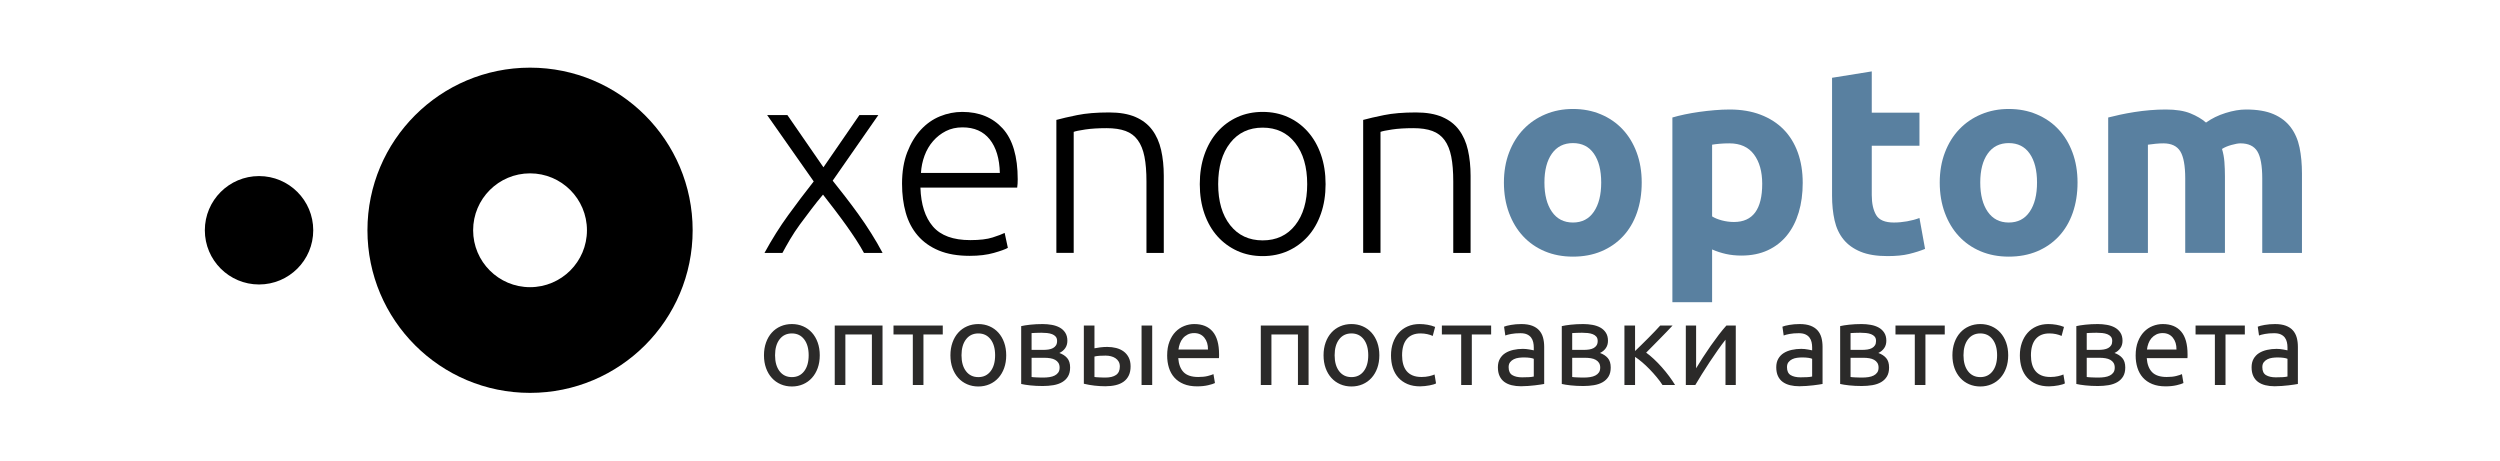 <?xml version="1.0" encoding="UTF-8"?>
<!DOCTYPE svg PUBLIC "-//W3C//DTD SVG 1.1//EN" "http://www.w3.org/Graphics/SVG/1.1/DTD/svg11.dtd">
<!-- Creator: CorelDRAW X8 -->
<svg xmlns="http://www.w3.org/2000/svg" xml:space="preserve" width="228px" height="42px" version="1.1" style="shape-rendering:geometricPrecision; text-rendering:geometricPrecision; image-rendering:optimizeQuality; fill-rule:evenodd; clip-rule:evenodd"
viewBox="0 0 22800000 4209049"
 xmlns:xlink="http://www.w3.org/1999/xlink">
 <defs>
  <style type="text/css">
   <![CDATA[
    .fil0 {fill:none}
    .fil1 {fill:black}
    .fil4 {fill:#2B2A29;fill-rule:nonzero}
    .fil2 {fill:black;fill-rule:nonzero}
    .fil3 {fill:#5980A0;fill-rule:nonzero}
   ]]>
  </style>
 </defs>
 <g id="Слой_x0020_1">
  <g id="_1560570267920">
   <polygon class="fil0" points="1447657,248267 21616457,248267 21616457,3960782 1447657,3960782 "/>
   <path class="fil1" d="M4819826 618338c820826,0 1486187,665361 1486187,1486187 0,820825 -665361,1486186 -1486187,1486186 -820722,0 -1486083,-665361 -1486083,-1486186 0,-820826 665361,-1486187 1486083,-1486187zm0 966037c287315,0 520150,232835 520150,520150 0,287314 -232835,520149 -520150,520149 -287211,0 -520149,-232835 -520149,-520149 0,-287315 232938,-520150 520149,-520150z"/>
   <path class="fil1" d="M2342952 1609233c273643,0 495396,221752 495396,495395 0,273643 -221753,495396 -495396,495396 -273539,0 -495395,-221753 -495395,-495396 0,-273643 221856,-495395 495395,-495395z"/>
   <g>
    <path class="fil2" d="M7497323 1778784c-35733,42258 -71466,86898 -106785,133610 -35733,46609 -70223,92906 -103470,137961 -33351,45469 -63388,91353 -90938,137650 -27240,46712 -50441,87728 -69499,123461l-163958 0c67738,-124289 139618,-238739 215953,-343867 76334,-105231 154325,-208287 233870,-309376l-425483 -606220 185087 0 329263 477063 328537 -477063 172969 0 -416990 599281c35319,44226 73020,92181 113621,144589 40187,51891 80788,105957 121079,161990 40601,56034 79545,114036 117246,174109 37804,59762 72709,119835 103988,179494l-170172 0c-19472,-36148 -42984,-75506 -70638,-118178 -27965,-42984 -58416,-87624 -91767,-134336 -33661,-46712 -68566,-94253 -105542,-142518 -36562,-48369 -72295,-94253 -106371,-137650z"/>
    <path class="fil2" d="M8219754 1680492c0,-110410 15743,-206631 47437,-288662 31693,-82030 73123,-150597 124289,-205802 51165,-55205 109581,-96220 175351,-123046 65769,-26826 133611,-40187 203420,-40187 154325,0 277268,50337 369035,151012 91766,100674 137650,255828 137650,465255 0,13050 -415,25997 -1140,39047 -828,12947 -2071,25169 -3728,36562l-884317 0c4972,154222 43087,272815 114553,355674 71466,82756 185087,124186 341070,124186 86070,0 154222,-8079 204559,-24340 50337,-16262 86899,-30037 109685,-41430l29208 136407c-22683,13051 -65355,28483 -127914,46298 -62455,17815 -135993,26826 -220406,26826 -110514,0 -204663,-16262 -282654,-48784 -77888,-32419 -142104,-77888 -192441,-136407 -50337,-58416 -86899,-127914 -109581,-208288 -22787,-80373 -34076,-168515 -34076,-264321zm893949 -99846c-3211,-131539 -34076,-233870 -92492,-306994 -58520,-73020 -141275,-109581 -248475,-109581 -56862,0 -107613,11393 -152254,34076 -44744,22786 -83688,53237 -116935,91352 -33351,38219 -59348,82445 -77991,132782 -18644,50337 -29623,103160 -32833,158365l720980 0z"/>
    <path class="fil2" d="M9630331 1095919c47023,-13051 110410,-27655 189955,-43916 79649,-16261 177008,-24340 292390,-24340 95806,0 175765,13776 239878,41430 64216,27551 115382,67013 153497,118178 38219,51062 65355,112378 81616,183845 16262,71466 24340,150286 24340,236356l0 703994 -158365 0 0 -652828c0,-89385 -6007,-164891 -18229,-226621 -12221,-61730 -32522,-112067 -60901,-151011 -28380,-38944 -65770,-67013 -112068,-83999 -46297,-17089 -104299,-25583 -174211,-25583 -74677,0 -139204,4040 -193581,12119 -54480,8182 -89799,15432 -105956,21957l0 1105966 -158365 0 0 -1215547z"/>
    <path class="fil2" d="M12090840 1682977c0,99017 -14190,189231 -42673,270433 -28379,81202 -68151,150182 -119317,207045 -51166,56862 -111653,101088 -181462,132782 -69913,31590 -146972,47437 -231488,47437 -84413,0 -161576,-15847 -231385,-47437 -69809,-31694 -130297,-75920 -181462,-132782 -51166,-56863 -90938,-125843 -119421,-207045 -28380,-81202 -42569,-171416 -42569,-270433 0,-99120 14189,-189230 42569,-270432 28483,-81202 68255,-150597 119421,-208288 51165,-57587 111653,-102331 181462,-133921 69809,-31694 146972,-47541 231385,-47541 84516,0 161575,15847 231488,47541 69809,31590 130296,76334 181462,133921 51166,57691 90938,127086 119317,208288 28483,81202 42673,171312 42673,270432zm-168101 0c0,-157536 -36562,-282964 -109581,-376388 -73124,-93424 -172141,-140033 -297258,-140033 -125015,0 -224135,46609 -297155,140033 -73123,93424 -109685,218852 -109685,376388 0,157537 36562,282551 109685,375146 73020,92596 172140,138893 297155,138893 125117,0 224134,-46297 297258,-138893 73019,-92595 109581,-217609 109581,-375146z"/>
    <path class="fil2" d="M12434396 1095919c47022,-13051 110410,-27655 189955,-43916 79648,-16261 177008,-24340 292390,-24340 95806,0 175765,13776 239878,41430 64216,27551 115381,67013 153497,118178 38219,51062 65355,112378 81616,183845 16261,71466 24340,150286 24340,236356l0 703994 -158365 0 0 -652828c0,-89385 -6007,-164891 -18229,-226621 -12222,-61730 -32522,-112067 -60902,-151011 -28379,-38944 -65769,-67013 -112067,-83999 -46297,-17089 -104299,-25583 -174212,-25583 -74677,0 -139203,4040 -193580,12119 -54480,8182 -89799,15432 -105956,21957l0 1105966 -158365 0 0 -1215547z"/>
    <g>
     <path class="fil3" d="M14980146 1668374c0,100674 -14604,192855 -43811,276439 -29208,83688 -71467,155154 -126672,214399 -55205,59244 -121389,105128 -198551,137650 -77163,32419 -163648,48680 -259454,48680 -94149,0 -179805,-16261 -256968,-48680 -77162,-32522 -143346,-78406 -198551,-137650 -55205,-59245 -98292,-130711 -129157,-214399 -30865,-83584 -46298,-175765 -46298,-276439 0,-100675 15847,-192441 47541,-275301 31693,-82859 75505,-153497 131539,-211913 56033,-58519 122632,-103988 199794,-136407 77163,-32522 161162,-48783 252100,-48783 92595,0 177423,16261 254586,48783 77162,32419 143346,77888 198551,136407 55205,58416 98189,129054 129054,211913 30865,82860 46297,174626 46297,275301zm-370277 0c0,-112068 -22269,-200209 -67013,-264322 -44640,-64216 -108339,-96220 -191198,-96220 -82859,0 -146972,32004 -192441,96220 -45469,64113 -68255,152254 -68255,264322 0,112067 22786,200934 68255,266703 45469,65770 109582,98706 192441,98706 82859,0 146558,-32936 191198,-98706 44744,-65769 67013,-154636 67013,-266703z"/>
     <path class="fil3" d="M16081451 1680492c0,-112068 -25168,-201763 -75505,-269190 -50441,-67323 -125118,-101088 -224135,-101088 -32522,0 -62559,1243 -90213,3729 -27551,2382 -50337,5282 -68152,8493l0 655314c22683,14604 52408,26722 88867,36561 36561,9736 73537,14604 110928,14604 172140,0 258210,-116106 258210,-348423zm370174 -9736c0,99120 -12221,189230 -36561,270432 -24340,81202 -60073,151011 -107200,209531 -47126,58416 -105542,103885 -175247,136407 -69913,32419 -150286,48680 -241225,48680 -50337,0 -97463,-4868 -141275,-14604 -43812,-9736 -86070,-23512 -126671,-41430l0 482345 -363028 0 0 -1688156c32523,-9736 69913,-19058 112068,-28069 42258,-8907 86484,-16571 132782,-23097 46297,-6525 93424,-11807 141275,-15846 47955,-4040 93838,-6111 137650,-6111 105542,0 199795,15847 282654,47540 82652,31694 152461,76334 209324,133922 56862,57691 100260,127914 130400,210773 30036,82860 45054,175351 45054,277683z"/>
     <path class="fil3" d="M16719779 710933l362924 -58415 0 377528 435944 0 0 302126 -435944 0 0 450651c0,76334 13465,137236 40187,182705 26826,45469 80788,68255 161990,68255 39047,0 79131,-3728 120560,-10979 41430,-7353 79131,-17504 113207,-30450l51166 282550c-43812,17918 -92492,33351 -146144,46298 -53547,13050 -119213,19472 -197205,19472 -99120,0 -181048,-13361 -246092,-40187 -64941,-26826 -116936,-64112 -155879,-112067 -38944,-47852 -66184,-105957 -81617,-174109 -15432,-68255 -23097,-143761 -23097,-226620l0 -1076758z"/>
     <path class="fil3" d="M18963404 1668374c0,100674 -14604,192855 -43812,276439 -29208,83688 -71466,155154 -126671,214399 -55205,59244 -121389,105128 -198552,137650 -77163,32419 -163647,48680 -259454,48680 -94149,0 -179804,-16261 -256967,-48680 -77163,-32522 -143347,-78406 -198552,-137650 -55205,-59245 -98292,-130711 -129157,-214399 -30865,-83584 -46298,-175765 -46298,-276439 0,-100675 15847,-192441 47541,-275301 31694,-82859 75505,-153497 131539,-211913 56034,-58519 122632,-103988 199795,-136407 77163,-32522 161161,-48783 252099,-48783 92596,0 177423,16261 254586,48783 77163,32419 143347,77888 198552,136407 55205,58416 98188,129054 129053,211913 30865,82860 46298,174626 46298,275301zm-370278 0c0,-112068 -22269,-200209 -67013,-264322 -44640,-64216 -108338,-96220 -191198,-96220 -82859,0 -146971,32004 -192440,96220 -45470,64113 -68256,152254 -68256,264322 0,112067 22786,200934 68256,266703 45469,65770 109581,98706 192440,98706 82860,0 146558,-32936 191198,-98706 44744,-65769 67013,-154636 67013,-266703z"/>
     <path class="fil3" d="M19947670 1631812c0,-116935 -15019,-199795 -45055,-248475 -30140,-48783 -81617,-73123 -154740,-73123 -22683,0 -46298,1243 -70638,3729 -24340,2382 -47955,5282 -70637,8493l0 989030 -363028 0 0 -1237505c30865,-8182 67013,-16675 108442,-25583 41430,-8907 85242,-17090 131540,-24340 46297,-7353 93838,-13050 142518,-17089 48680,-4040 96634,-6111 143761,-6111 92491,0 167686,11807 225274,35318 57690,23615 105231,51580 142518,84103 51994,-37391 111653,-66598 179080,-87728 67426,-21129 129467,-31693 186330,-31693 102331,0 186433,14189 252203,42672 65769,28380 118074,68566 157122,120561 38944,51994 65769,113724 80373,185190 14604,71467 21855,151012 21855,238739l0 723466 -362924 0 0 -679654c0,-116935 -15019,-199795 -45055,-248475 -30037,-48783 -81617,-73123 -154740,-73123 -19472,0 -46609,4868 -81617,14604 -34904,9736 -63698,21958 -86484,36562 11393,37390 18747,76748 21958,118178 3210,41429 4868,85656 4868,132782l0 699126 -362924 0 0 -679654z"/>
    </g>
   </g>
   <g>
    <path class="fil4" d="M7467805 3247052c0,43190 -6318,82134 -18851,117039 -12532,34801 -30140,64734 -52823,89798 -22579,25065 -49508,44434 -80891,58002 -31383,13568 -65459,20404 -102435,20404 -36872,0 -71052,-6836 -102331,-20404 -31383,-13568 -58416,-32937 -80995,-58002 -22683,-25064 -40291,-54997 -52720,-89798 -12636,-34905 -18850,-73849 -18850,-117039 0,-42466 6214,-81306 18850,-116521 12429,-35112 30037,-65252 52720,-90317 22579,-25065 49612,-44433 80995,-58002 31279,-13568 65459,-20404 102331,-20404 36976,0 71052,6836 102435,20404 31383,13569 58312,32937 80891,58002 22683,25065 40291,55205 52823,90317 12533,35215 18851,74055 18851,116521zm-101399 0c0,-61316 -13776,-109892 -41223,-145729 -27551,-35837 -64941,-53859 -112378,-53859 -47333,0 -84827,18022 -112274,53859 -27551,35837 -41327,84413 -41327,145729 0,61316 13776,109892 41327,145729 27447,35940 64941,53858 112274,53858 47437,0 84827,-17918 112378,-53858 27447,-35837 41223,-84413 41223,-145729zm674993 271675l-97153 0 0 -461837 -242467 0 0 461837 -97153 0 0 -543350 436773 0 0 543350zm550600 -543350l0 81513 -176594 0 0 461837 -97152 0 0 -461837 -176594 0 0 -81513 450340 0zm579912 271675c0,43190 -6318,82134 -18850,117039 -12533,34801 -30140,64734 -52823,89798 -22579,25065 -49508,44434 -80891,58002 -31383,13568 -65459,20404 -102435,20404 -36873,0 -71052,-6836 -102332,-20404 -31383,-13568 -58416,-32937 -80995,-58002 -22682,-25064 -40290,-54997 -52719,-89798 -12636,-34905 -18850,-73849 -18850,-117039 0,-42466 6214,-81306 18850,-116521 12429,-35112 30037,-65252 52719,-90317 22579,-25065 49612,-44433 80995,-58002 31280,-13568 65459,-20404 102332,-20404 36976,0 71052,6836 102435,20404 31383,13569 58312,32937 80891,58002 22683,25065 40290,55205 52823,90317 12532,35215 18850,74055 18850,116521zm-101399 0c0,-61316 -13775,-109892 -41222,-145729 -27551,-35837 -64941,-53859 -112378,-53859 -47334,0 -84828,18022 -112275,53859 -27551,35837 -41326,84413 -41326,145729 0,61316 13775,109892 41326,145729 27447,35940 64941,53858 112275,53858 47437,0 84827,-17918 112378,-53858 27447,-35837 41222,-84413 41222,-145729zm333302 198552c4143,725 10150,1346 17711,2071 7768,621 16365,1243 26205,1554 9736,310 19989,725 30761,1035 10875,311 21129,518 30865,518 20197,0 39566,-1346 58002,-4143 18436,-2796 34490,-7664 48058,-14707 13568,-6940 24340,-16158 32419,-27655 7975,-11496 12015,-26307 12015,-44329 0,-17504 -3729,-31901 -10979,-43398 -7354,-11497 -17297,-20715 -29830,-27654 -12532,-7043 -27343,-11911 -44329,-14708 -17090,-2796 -35423,-4143 -54895,-4143l-116003 0 0 175559zm103471 -247646c18747,0 36044,-1243 51683,-3626 15744,-2485 29208,-6835 40705,-13050 11600,-6318 20611,-14707 27240,-25065 6629,-10461 9943,-23718 9943,-39772 0,-16676 -4246,-29933 -12532,-39669 -8390,-9736 -19369,-17297 -32937,-22476 -13568,-5179 -28897,-8700 -45987,-10461 -17090,-1761 -34283,-2589 -51684,-2589 -16054,0 -32211,311 -48576,1036 -16365,725 -30140,1450 -41326,2071l0 153601 103471 0zm-2072 330091c-41119,0 -79130,-1865 -113931,-5697 -34801,-3832 -62352,-8182 -82549,-13050l0 -528643c20197,-4868 47748,-9218 82549,-13050 34801,-3833 72812,-5801 113931,-5801 28483,0 56345,2486 83585,7354 27136,4868 51165,13050 72087,24547 20819,11497 37805,27137 50648,47023 12843,19886 19368,44433 19368,73641 0,26515 -6628,49094 -19886,67945 -13257,18747 -30968,33454 -53341,43812 30037,10461 53859,25997 71570,46505 17815,20611 26722,49301 26722,86173 0,32833 -6525,59970 -19368,81513 -12843,21647 -30658,39048 -53341,52305 -22579,13154 -49197,22476 -79855,27655 -30658,5178 -63388,7768 -98189,7768zm575666 -277890c-18851,0 -37080,518 -54895,1554 -17711,1139 -33558,3314 -47540,6836l0 187055c4143,725 10254,1346 18332,2071 7976,621 16676,1243 26101,1554 9425,310 18954,725 28794,1035 9736,311 18436,518 26101,518 42465,0 75194,-7975 98188,-24029 22993,-16054 34490,-41740 34490,-77266 0,-17401 -3625,-32419 -10979,-44952 -7354,-12532 -17090,-22889 -29311,-30865 -12118,-7975 -25894,-13879 -41223,-17711 -15329,-3832 -31383,-5800 -48058,-5800zm-199588 -274782l97153 0 0 207977c11911,-2797 29104,-5593 51787,-8390 22579,-2796 44330,-4143 65252,-4143 28586,0 55723,3211 81513,9840 25790,6628 48369,17089 67944,31383 19472,14293 35008,32729 46505,55412 11497,22579 17193,49612 17193,80995 0,32729 -5593,60487 -16675,83481 -11186,22993 -26826,41844 -47023,56448 -20300,14604 -44640,25272 -73227,31901 -28483,6628 -59866,9943 -93941,9943 -32730,0 -65874,-1968 -99328,-5800 -33351,-3833 -65770,-9529 -97153,-17194l0 -531853zm624863 543350l-97256 0 0 -543350 97256 0 0 543350zm136822 -270639c0,-48059 6940,-90006 20922,-125843 13879,-35940 32315,-65666 55309,-89385 22993,-23718 49508,-41429 79441,-53237 29933,-11911 60591,-17815 91974,-17815 73123,0 129157,22890 168205,68463 38943,45676 58519,115071 58519,208391 0,4143 0,9633 0,16261 0,6629 -311,12636 -1036,18229l-372038 0c4246,56448 20611,99225 49197,128536 28483,29208 73124,43916 133715,43916 34076,0 62869,-3004 86173,-8908 23305,-5904 40912,-11704 52720,-17193l13672 81409c-11912,6318 -32626,12947 -62249,19886 -29518,6940 -63180,10461 -100777,10461 -47334,0 -88349,-7146 -122736,-21439 -34490,-14294 -62869,-33973 -85138,-59038 -22372,-25065 -38840,-54791 -49715,-89384 -10772,-34387 -16158,-72192 -16158,-113310zm372971 -53341c725,-43812 -10254,-79856 -32833,-108028 -22683,-28276 -53859,-42362 -93528,-42362 -22372,0 -42051,4350 -59037,13050 -17090,8701 -31590,19990 -43398,33973 -11807,13879 -21025,29933 -27654,48058 -6629,18126 -10979,36562 -13050,55309l269500 0zm919428 323980l-97152 0 0 -461837 -242364 0 0 461837 -97153 0 0 -543350 436669 0 0 543350zm646821 -271675c0,43190 -6318,82134 -18850,117039 -12533,34801 -30140,64734 -52823,89798 -22579,25065 -49509,44434 -80892,58002 -31383,13568 -65459,20404 -102435,20404 -36872,0 -71052,-6836 -102331,-20404 -31383,-13568 -58416,-32937 -80995,-58002 -22683,-25064 -40290,-54997 -52719,-89798 -12636,-34905 -18851,-73849 -18851,-117039 0,-42466 6215,-81306 18851,-116521 12429,-35112 30036,-65252 52719,-90317 22579,-25065 49612,-44433 80995,-58002 31279,-13568 65459,-20404 102331,-20404 36976,0 71052,6836 102435,20404 31383,13569 58313,32937 80892,58002 22683,25065 40290,55205 52823,90317 12532,35215 18850,74055 18850,116521zm-101399 0c0,-61316 -13775,-109892 -41223,-145729 -27550,-35837 -64941,-53859 -112378,-53859 -47333,0 -84827,18022 -112274,53859 -27551,35837 -41326,84413 -41326,145729 0,61316 13775,109892 41326,145729 27447,35940 64941,53858 112274,53858 47437,0 84828,-17918 112378,-53858 27448,-35837 41223,-84413 41223,-145729zm474370 284207c-43916,0 -82342,-6939 -115485,-20922 -33041,-13982 -60902,-33454 -83585,-58519 -22579,-25065 -39462,-54791 -50648,-89281 -11186,-34490 -16675,-72606 -16675,-114449 0,-41844 6007,-80063 18229,-114864 12222,-34905 29415,-65045 51684,-90421 22372,-25375 49715,-45262 82030,-59555 32419,-14293 68463,-21440 108132,-21440 24443,0 48783,2175 73227,6318 24340,4143 47644,10772 69912,19783l-21854 82549c-14707,-6940 -31590,-12533 -50751,-16676 -19161,-4143 -39462,-6318 -61109,-6318 -54273,0 -95910,17090 -124807,51166 -29001,34179 -43397,83999 -43397,149458 0,29311 3314,56033 9943,80477 6628,24340 17089,45262 31279,62662 14293,17401 32626,30865 54894,40187 22269,9425 49509,14190 81513,14190 25790,0 49095,-2486 70017,-7354 20922,-4868 37286,-10047 49094,-15640l13568 81513c-5593,3418 -13568,6732 -24029,9840 -10461,3107 -22269,6007 -35526,8389 -13258,2486 -27344,4557 -42362,6214 -14915,1761 -29312,2693 -43294,2693zm648789 -555882l0 81513 -176594 0 0 461837 -97153 0 0 -461837 -176594 0 0 -81513 450341 0zm284207 473334c22994,0 43398,-518 61109,-1554 17815,-1036 32626,-3003 44434,-5800l0 -161887c-6940,-3521 -18229,-6421 -33973,-8907 -15639,-2382 -34594,-3625 -56966,-3625 -14604,0 -30036,1036 -46504,3107 -16365,2072 -31280,6422 -44848,13051 -13568,6628 -24961,15639 -33972,27136 -9115,11497 -13569,26722 -13569,45469 0,34801 11083,59037 33455,72606 22268,13568 52512,20404 90834,20404zm-8285 -486903c38943,0 71880,5076 98706,15122 26825,10150 48369,24444 64734,42880 16364,18436 28068,40394 35008,65873 6939,25376 10461,53444 10461,84102l0 339517c-8390,1346 -20094,3314 -35008,5800 -15019,2382 -31901,4661 -50648,6732 -18851,2072 -39151,4040 -61109,5697 -21958,1761 -43708,2693 -65355,2693 -30658,0 -58830,-3211 -84620,-9426 -25790,-6318 -48059,-16157 -66909,-29829 -18747,-13568 -33351,-31487 -43812,-53755 -10461,-22268 -15640,-49094 -15640,-80477 0,-29933 6007,-55723 18229,-77267 12222,-21647 28690,-39047 49612,-52304 20922,-13154 45262,-22890 73124,-29208 27861,-6318 57173,-9426 87830,-9426 9736,0 19783,518 30244,1554 10461,1036 20404,2486 29830,4246 9425,1658 17504,3315 24547,4661 6939,1347 11807,2383 14604,3108l0 -27137c0,-16054 -1761,-31901 -5283,-47540 -3418,-15640 -9736,-29623 -18747,-41741 -9011,-12222 -21439,-21958 -37079,-29311 -15640,-7251 -36044,-10979 -61109,-10979 -32108,0 -60073,2278 -84102,6836 -24029,4453 -41948,9218 -53859,14086l-11497 -80477c12533,-5593 33455,-10979 62663,-16158 29311,-5282 61005,-7872 95185,-7872zm464944 483796c4143,725 10047,1346 17711,2071 7665,621 16365,1243 26101,1554 9736,310 20093,725 30865,1035 10772,311 21026,518 30762,518 20197,0 39565,-1346 58001,-4143 18437,-2796 34491,-7664 48059,-14707 13568,-6940 24443,-16158 32418,-27655 7976,-11496 12015,-26307 12015,-44329 0,-17504 -3625,-31901 -10979,-43398 -7354,-11497 -17297,-20715 -29829,-27654 -12533,-7043 -27240,-11911 -44330,-14708 -17090,-2796 -35422,-4143 -54894,-4143l-115900 0 0 175559zm103367 -247646c18851,0 36044,-1243 51787,-3626 15640,-2485 29208,-6835 40705,-13050 11497,-6318 20508,-14707 27136,-25065 6629,-10461 9944,-23718 9944,-39772 0,-16676 -4143,-29933 -12533,-39669 -8389,-9736 -19368,-17297 -32936,-22476 -13569,-5179 -28898,-8700 -45987,-10461 -17090,-1761 -34283,-2589 -51684,-2589 -16054,0 -32212,311 -48576,1036 -16365,725 -30140,1450 -41223,2071l0 153601 103367 0zm-2071 330091c-41119,0 -79131,-1865 -113932,-5697 -34801,-3832 -62248,-8182 -82549,-13050l0 -528643c20301,-4868 47748,-9218 82549,-13050 34801,-3833 72813,-5801 113932,-5801 28483,0 56448,2486 83584,7354 27137,4868 51166,13050 72088,24547 20922,11497 37804,27137 50648,47023 12946,19886 19368,44433 19368,73641 0,26515 -6629,49094 -19886,67945 -13258,18747 -30969,33454 -53237,43812 29933,10461 53755,25997 71569,46505 17712,20611 26619,49301 26619,86173 0,32833 -6422,59970 -19265,81513 -12947,21647 -30761,39048 -53341,52305 -22682,13154 -49301,22476 -79959,27655 -30658,5178 -63387,7768 -98188,7768zm574630 -305026c21543,15329 44951,34697 70016,58001 25065,23304 49612,48576 73641,75713 24029,27136 46505,54894 67427,83066 20922,28173 38633,54584 53237,78924l-114967 0c-15226,-23719 -33144,-47955 -53755,-72606 -20508,-24754 -41948,-48576 -64320,-71569 -22165,-22994 -44848,-44227 -67841,-63802 -22994,-19472 -44641,-35837 -64838,-49094l0 257071 -97152 0 0 -543350 97152 0 0 233042c16779,-16054 35941,-34698 57588,-55930 21543,-21233 43294,-42880 65251,-64734 21958,-21958 42259,-42880 61109,-62766 18747,-19783 34180,-36355 45987,-49612l112792 0c-15329,16779 -33247,35733 -53755,56965 -20611,21233 -41844,42984 -63801,65356 -21958,22268 -43709,44330 -65252,66287 -21647,21958 -41119,41637 -58519,59038zm819168 -247646l0 543350 -94045 0 0 -413779c-20922,26515 -43916,57484 -68981,93010 -25065,35526 -50130,72191 -75195,110203 -25168,38011 -49094,75402 -72087,112274 -22994,36976 -42880,69705 -59555,98292l-86796 0 0 -543350 94046 0 0 390785c18125,-29933 38736,-62869 61626,-98706 22994,-35837 46919,-71466 71570,-106578 24754,-35215 49509,-68980 74263,-101399 24754,-32315 47851,-60384 69395,-84102l85759 0zm592445 473334c22993,0 43294,-518 61108,-1554 17712,-1036 32523,-3003 44330,-5800l0 -161887c-6939,-3521 -18229,-6421 -33869,-8907 -15743,-2382 -34697,-3625 -56965,-3625 -14604,0 -30141,1036 -46505,3107 -16365,2072 -31383,6422 -44951,13051 -13569,6628 -24858,15639 -33973,27136 -9011,11497 -13568,26722 -13568,45469 0,34801 11186,59037 33454,72606 22269,13568 52616,20404 90939,20404zm-8390 -486903c38944,0 71881,5076 98706,15122 26826,10150 48473,24444 64838,42880 16364,18436 27965,40394 35008,65873 6939,25376 10461,53444 10461,84102l0 339517c-8390,1346 -20094,3314 -35112,5800 -14915,2382 -31797,4661 -50648,6732 -18747,2072 -39151,4040 -61108,5697 -21958,1761 -43709,2693 -65252,2693 -30658,0 -58934,-3211 -84620,-9426 -25790,-6318 -48059,-16157 -66909,-29829 -18851,-13568 -33455,-31487 -43916,-53755 -10357,-22268 -15639,-49094 -15639,-80477 0,-29933 6110,-55723 18229,-77267 12221,-21647 28793,-39047 49715,-52304 20819,-13154 45262,-22890 73124,-29208 27861,-6318 57069,-9426 87727,-9426 9736,0 19886,518 30347,1554 10358,1036 20301,2486 29726,4246 9425,1658 17608,3315 24547,4661 7043,1347 11911,2383 14604,3108l0 -27137c0,-16054 -1657,-31901 -5179,-47540 -3521,-15640 -9736,-29623 -18850,-41741 -9011,-12222 -21336,-21958 -37080,-29311 -15639,-7251 -35940,-10979 -61108,-10979 -32005,0 -60073,2278 -84103,6836 -24029,4453 -41947,9218 -53755,14086l-11496 -80477c12532,-5593 33454,-10979 62662,-16158 29208,-5282 60902,-7872 95081,-7872zm464945 483796c4143,725 10046,1346 17711,2071 7664,621 16365,1243 26101,1554 9839,310 20093,725 30865,1035 10771,311 21129,518 30865,518 20197,0 39565,-1346 57898,-4143 18540,-2796 34594,-7664 48162,-14707 13568,-6940 24340,-16158 32315,-27655 8079,-11496 12015,-26307 12015,-44329 0,-17504 -3625,-31901 -10979,-43398 -7250,-11497 -17194,-20715 -29726,-27654 -12533,-7043 -27344,-11911 -44433,-14708 -17090,-2796 -35319,-4143 -54791,-4143l-116003 0 0 175559zm103367 -247646c18850,0 36147,-1243 51787,-3626 15640,-2485 29208,-6835 40705,-13050 11496,-6318 20611,-14707 27240,-25065 6628,-10461 9839,-23718 9839,-39772 0,-16676 -4143,-29933 -12429,-39669 -8389,-9736 -19368,-17297 -32936,-22476 -13672,-5179 -29001,-8700 -45987,-10461 -17090,-1761 -34283,-2589 -51787,-2589 -15951,0 -32212,311 -48577,1036 -16364,725 -30036,1450 -41222,2071l0 153601 103367 0zm-2072 330091c-41119,0 -79027,-1865 -113828,-5697 -34904,-3832 -62351,-8182 -82548,-13050l0 -528643c20197,-4868 47644,-9218 82548,-13050 34801,-3833 72709,-5801 113828,-5801 28587,0 56448,2486 83585,7354 27240,4868 51269,13050 72191,24547 20818,11497 37701,27137 50648,47023 12843,19886 19265,44433 19265,73641 0,26515 -6629,49094 -19887,67945 -13154,18747 -30968,33454 -53237,43812 29933,10461 53859,25997 71570,46505 17815,20611 26619,49301 26619,86173 0,32833 -6422,59970 -19265,81513 -12947,21647 -30658,39048 -53341,52305 -22579,13154 -49198,22476 -79959,27655 -30555,5178 -63388,7768 -98189,7768zm759614 -552672l0 81513 -176594 0 0 461837 -97153 0 0 -461837 -176594 0 0 -81513 450341 0zm579912 271675c0,43190 -6318,82134 -18851,117039 -12532,34801 -30140,64734 -52719,89798 -22683,25065 -49612,44434 -80995,58002 -31383,13568 -65459,20404 -102435,20404 -36872,0 -70948,-6836 -102331,-20404 -31383,-13568 -58416,-32937 -80995,-58002 -22683,-25064 -40187,-54997 -52720,-89798 -12532,-34905 -18850,-73849 -18850,-117039 0,-42466 6318,-81306 18850,-116521 12533,-35112 30037,-65252 52720,-90317 22579,-25065 49612,-44433 80995,-58002 31383,-13568 65459,-20404 102331,-20404 36976,0 71052,6836 102435,20404 31383,13569 58312,32937 80995,58002 22579,25065 40187,55205 52719,90317 12533,35215 18851,74055 18851,116521zm-101399 0c0,-61316 -13776,-109892 -41223,-145729 -27551,-35837 -64941,-53859 -112378,-53859 -47333,0 -84827,18022 -112274,53859 -27448,35837 -41327,84413 -41327,145729 0,61316 13879,109892 41327,145729 27447,35940 64941,53858 112274,53858 47437,0 84827,-17918 112378,-53858 27447,-35837 41223,-84413 41223,-145729zm474369 284207c-43811,0 -82341,-6939 -115485,-20922 -33040,-13982 -60901,-33454 -83584,-58519 -22579,-25065 -39462,-54791 -50648,-89281 -11082,-34490 -16675,-72606 -16675,-114449 0,-41844 6110,-80063 18229,-114864 12221,-34905 29415,-65045 51787,-90421 22268,-25375 49612,-45262 82031,-59555 32315,-14293 68359,-21440 108027,-21440 24444,0 48784,2175 73227,6318 24340,4143 47645,10772 70017,19783l-21958 82549c-14604,-6940 -31487,-12533 -50752,-16676 -19057,-4143 -39461,-6318 -61005,-6318 -54376,0 -96013,17090 -124910,51166 -28897,34179 -43398,83999 -43398,149458 0,29311 3315,56033 9943,80477 6629,24340 17090,45262 31383,62662 14294,17401 32523,30865 54791,40187 22372,9425 49509,14190 81513,14190 25790,0 49094,-2486 70016,-7354 20922,-4868 37287,-10047 49094,-15640l13569 81513c-5593,3418 -13569,6732 -24030,9840 -10357,3107 -22268,6007 -35526,8389 -13154,2486 -27343,4557 -42258,6214 -15018,1761 -29415,2693 -43398,2693zm344799 -85655c4143,725 10150,1346 17711,2071 7665,621 16365,1243 26101,1554 9839,310 20093,725 30865,1035 10875,311 21129,518 30865,518 20197,0 39566,-1346 58002,-4143 18436,-2796 34490,-7664 48058,-14707 13568,-6940 24340,-16158 32315,-27655 8079,-11496 12015,-26307 12015,-44329 0,-17504 -3625,-31901 -10875,-43398 -7354,-11497 -17297,-20715 -29830,-27654 -12532,-7043 -27343,-11911 -44433,-14708 -16986,-2796 -35319,-4143 -54791,-4143l-116003 0 0 175559zm103367 -247646c18851,0 36148,-1243 51787,-3626 15640,-2485 29208,-6835 40705,-13050 11497,-6318 20611,-14707 27240,-25065 6629,-10461 9839,-23718 9839,-39772 0,-16676 -4143,-29933 -12428,-39669 -8390,-9736 -19369,-17297 -32937,-22476 -13672,-5179 -28897,-8700 -45987,-10461 -17090,-1761 -34283,-2589 -51684,-2589 -16054,0 -32315,311 -48679,1036 -16365,725 -30037,1450 -41223,2071l0 153601 103367 0zm-1968 330091c-41222,0 -79131,-1865 -113931,-5697 -34905,-3832 -62352,-8182 -82549,-13050l0 -528643c20197,-4868 47644,-9218 82549,-13050 34800,-3833 72709,-5801 113931,-5801 28483,0 56345,2486 83481,7354 27240,4868 51269,13050 72191,24547 20819,11497 37701,27137 50648,47023 12843,19886 19368,44433 19368,73641 0,26515 -6628,49094 -19886,67945 -13257,18747 -31072,33454 -53341,43812 30037,10461 53859,25997 71570,46505 17815,20611 26722,49301 26722,86173 0,32833 -6525,59970 -19368,81513 -12947,21647 -30658,39048 -53341,52305 -22579,13154 -49197,22476 -79855,27655 -30658,5178 -63388,7768 -98189,7768zm345731 -279961c0,-48059 7043,-90006 20922,-125843 13982,-35940 32419,-65666 55412,-89385 22994,-23718 49405,-41429 79338,-53237 29933,-11911 60694,-17815 91974,-17815 73123,0 129261,22890 168204,68463 39048,45676 58520,115071 58520,208391 0,4143 0,9633 0,16261 0,6629 -311,12636 -1036,18229l-371935 0c4143,56448 20508,99225 49094,128536 28587,29208 73124,43916 133715,43916 34179,0 62869,-3004 86277,-8908 23304,-5904 40808,-11704 52719,-17193l13568 81409c-11807,6318 -32522,12947 -62144,19886 -29622,6940 -63180,10461 -100881,10461 -47334,0 -88246,-7146 -122736,-21439 -34490,-14294 -62869,-33973 -85138,-59038 -22268,-25065 -38840,-54791 -49612,-89384 -10875,-34387 -16261,-72192 -16261,-113310zm373074 -53341c622,-43812 -10357,-79856 -32936,-108028 -22683,-28276 -53755,-42362 -93528,-42362 -22268,0 -41947,4350 -59037,13050 -17090,8701 -31487,19990 -43398,33973 -11807,13879 -21025,29933 -27654,48058 -6629,18126 -10979,36562 -13050,55309l269603 0zm624760 -219370l0 81513 -176594 0 0 461837 -97153 0 0 -461837 -176594 0 0 -81513 450341 0z"/>
    <path class="fil4" d="M20776678 3448711c22993,0 43397,-518 61108,-1554 17815,-1036 32626,-3003 44434,-5800l0 -161887c-6940,-3521 -18229,-6421 -33973,-8907 -15639,-2382 -34697,-3625 -56965,-3625 -14604,0 -30141,1036 -46505,3107 -16365,2072 -31280,6422 -44951,13051 -13465,6628 -24858,15639 -33869,27136 -9115,11497 -13568,26722 -13568,45469 0,34801 11082,59037 33350,72606 22372,13568 52616,20404 90939,20404zm-8286 -486903c38944,0 71880,5076 98706,15122 26826,10150 48369,24444 64734,42880 16365,18436 28068,40394 35008,65873 6939,25376 10461,53444 10461,84102l0 339517c-8390,1346 -20094,3314 -35008,5800 -15018,2382 -31901,4661 -50648,6732 -18850,2072 -39255,4040 -61109,5697 -21958,1761 -43708,2693 -65355,2693 -30658,0 -58830,-3211 -84620,-9426 -25790,-6318 -48059,-16157 -66909,-29829 -18747,-13568 -33351,-31487 -43812,-53755 -10461,-22268 -15640,-49094 -15640,-80477 0,-29933 6008,-55723 18229,-77267 12222,-21647 28690,-39047 49612,-52304 20922,-13154 45262,-22890 73124,-29208 27861,-6318 57173,-9426 87831,-9426 9736,0 19782,518 30243,1554 10461,1036 20404,2486 29830,4246 9321,1658 17504,3315 24547,4661 6939,1347 11807,2383 14604,3108l0 -27137c0,-16054 -1761,-31901 -5283,-47540 -3417,-15640 -9736,-29623 -18746,-41741 -9011,-12222 -21440,-21958 -37080,-29311 -15640,-7251 -36044,-10979 -61109,-10979 -32108,0 -60176,2278 -84102,6836 -24133,4453 -41948,9218 -53859,14086l-11496 -80477c12532,-5593 33454,-10979 62662,-16158 29311,-5282 61005,-7872 95185,-7872z"/>
   </g>
  </g>
 </g>
</svg>
